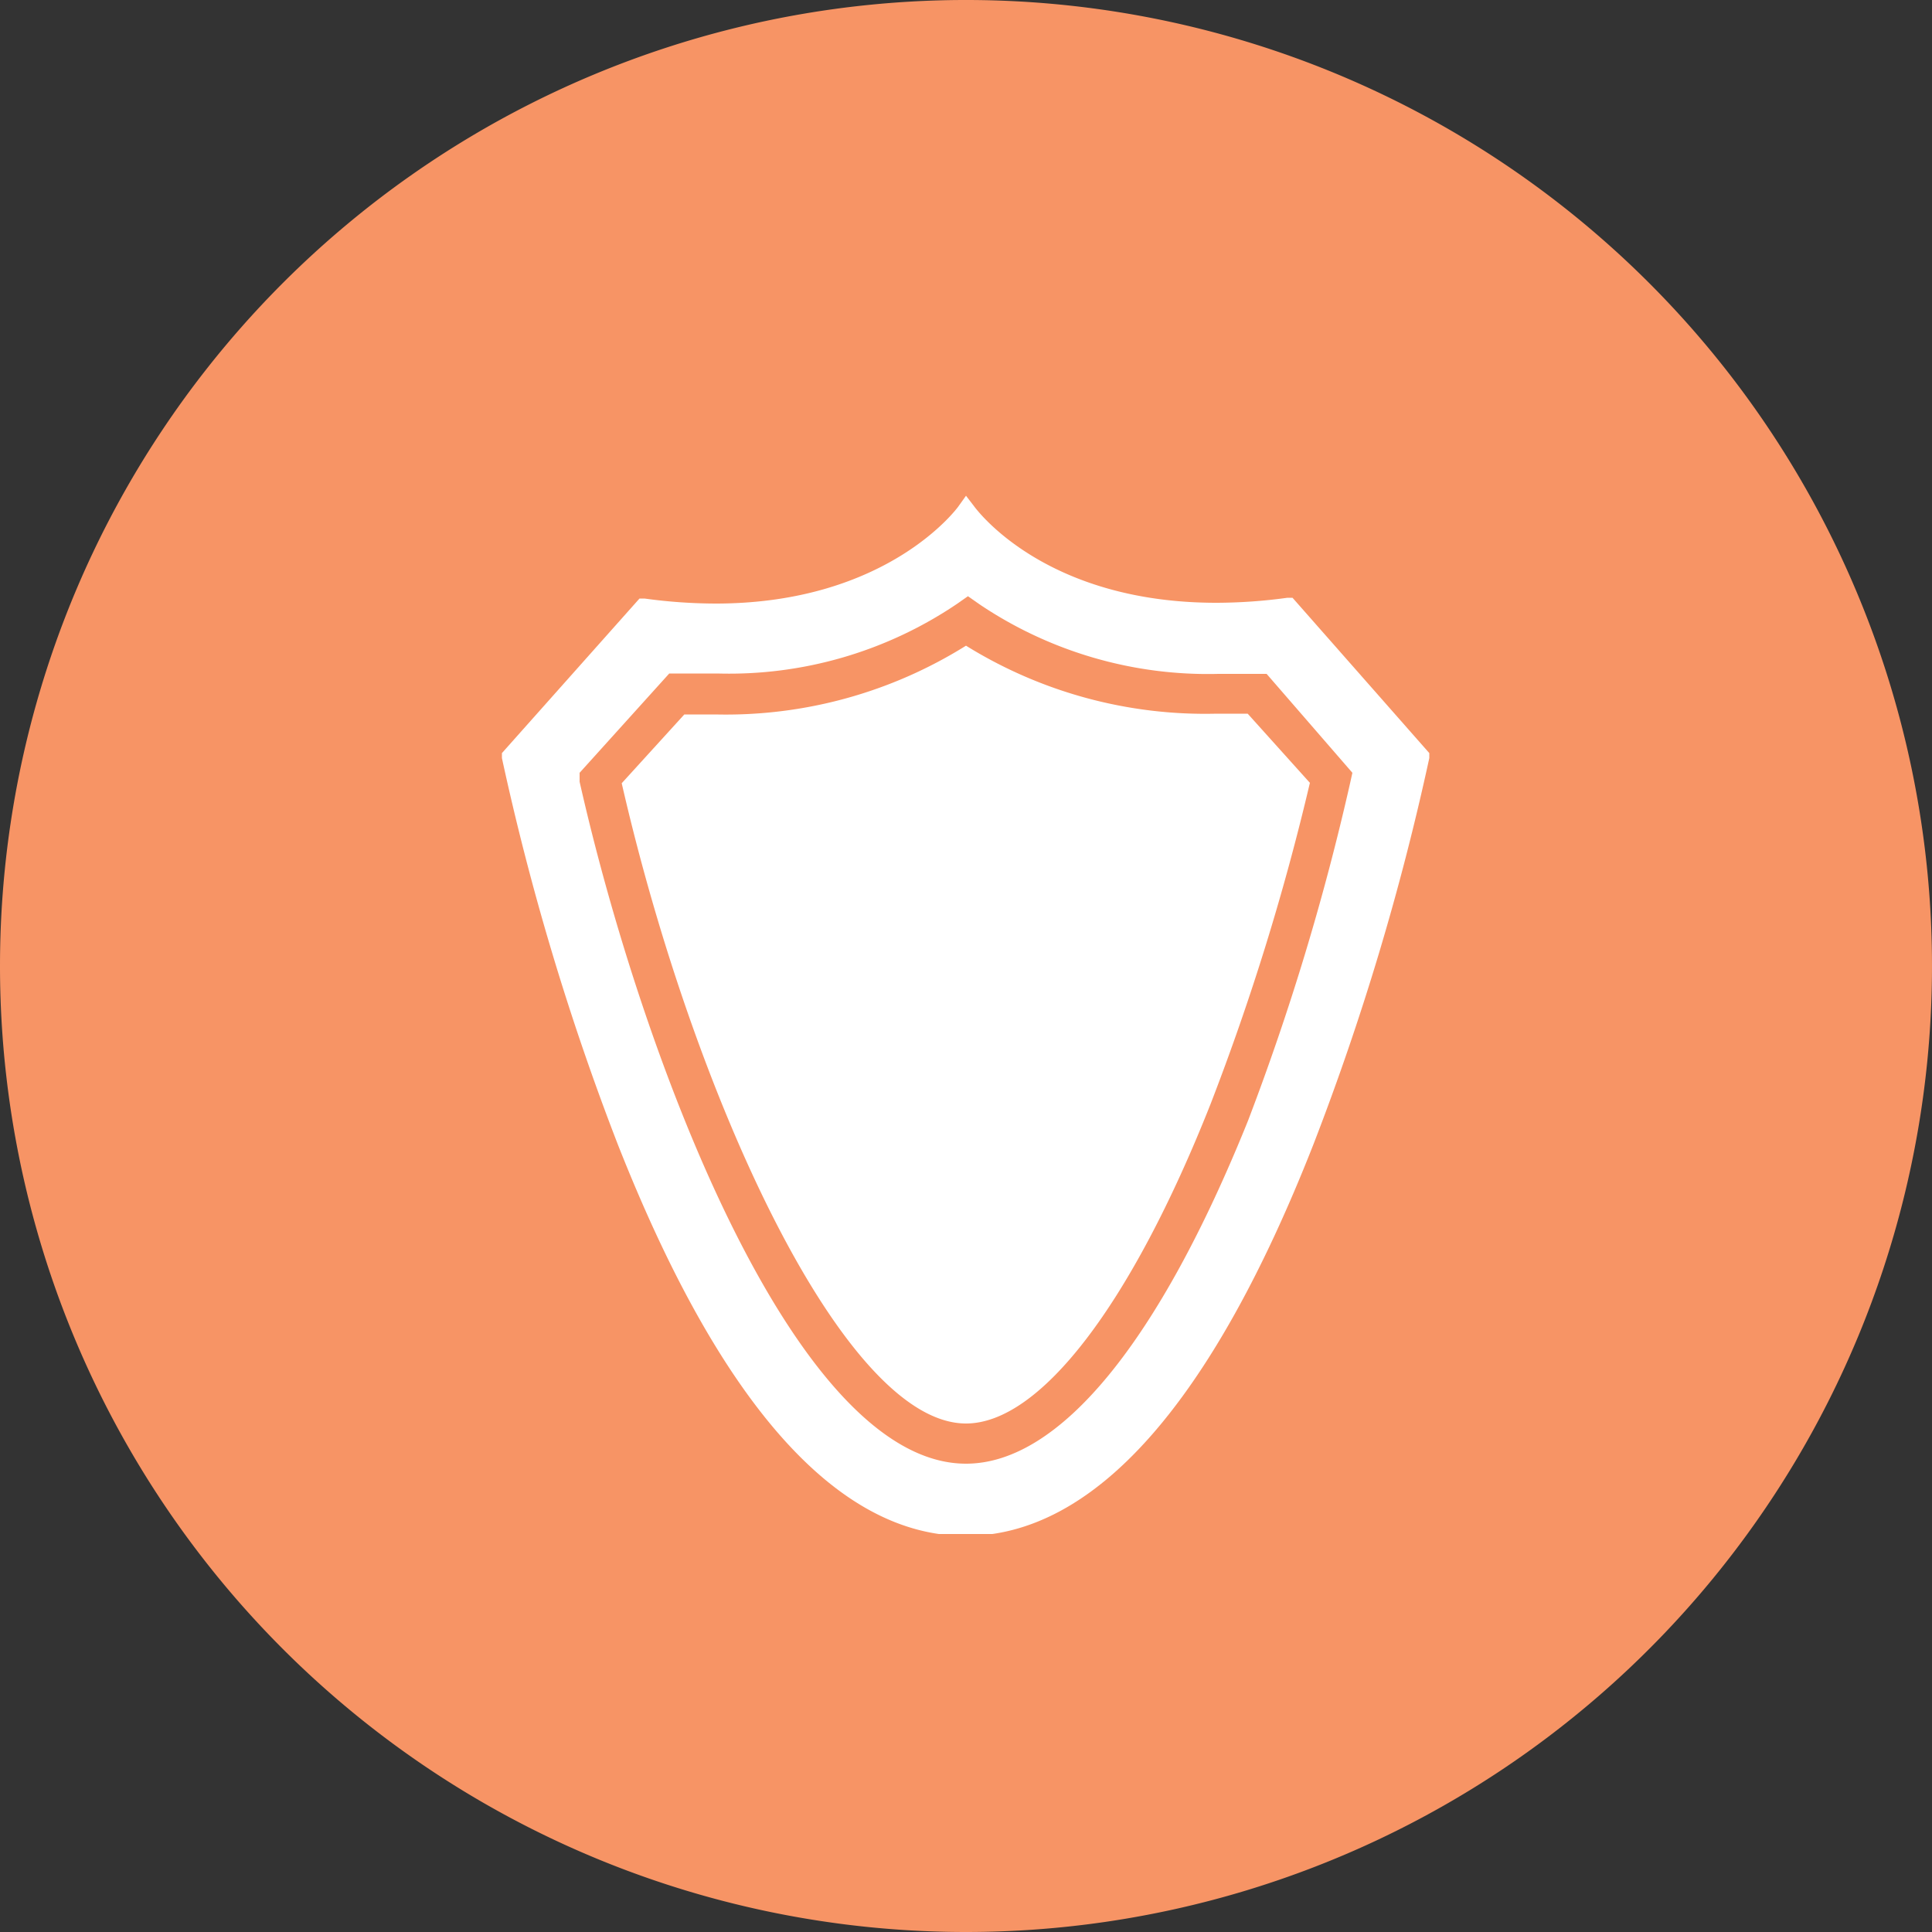 <svg id="Layer_1" data-name="Layer 1" xmlns="http://www.w3.org/2000/svg" xmlns:xlink="http://www.w3.org/1999/xlink" viewBox="0 0 50 50"><rect x="0" y="0" width="50" height="50" fill="#333333" stroke="none"/><defs><style>.cls-1{fill:none;}.cls-2{fill:#f79465;}.cls-3{clip-path:url(#clip-path);}.cls-4{fill:#fff;}</style><clipPath id="clip-path"><rect class="cls-1" x="12.98" y="12.83" width="24.03" height="26.87"/></clipPath></defs><title>national-security-iconArtboard 1</title><path class="cls-2" d="M25,50A25,25,0,1,0,0,25,25,25,0,0,0,25,50"/><g class="cls-3"><path class="cls-4" d="M33.45,15.47l-.13,0a13.62,13.62,0,0,1-1.84.13c-4.29,0-6.09-2.25-6.28-2.51L25,12.83l-.2.28S23,15.62,18.52,15.62a13.62,13.62,0,0,1-1.84-.13l-.13,0-3.56,4,0,.13a67,67,0,0,0,3,10c2.65,6.72,5.68,10.13,9,10.13s6.36-3.41,9-10.13a67.09,67.09,0,0,0,3-10l0-.13Z"/></g><path class="cls-2" d="M25,37.88c-4.44,0-8.4-10.56-10-17.65L15,20l2.32-2.57.25,0,1,0a10.53,10.53,0,0,0,6.18-1.79l.3-.21.3.21a10.58,10.58,0,0,0,6.18,1.8l1,0,.25,0L35,20l-.06.27A64.11,64.11,0,0,1,32.3,29C30,34.71,27.43,37.88,25,37.88M16.09,20.27c1.83,8,5.72,16.57,8.91,16.57,1.92,0,4.28-3.09,6.33-8.27a62.88,62.88,0,0,0,2.57-8.31l-1.61-1.79-.81,0A11.74,11.74,0,0,1,25,16.71a11.72,11.72,0,0,1-6.48,1.78l-.81,0Z"/></svg>